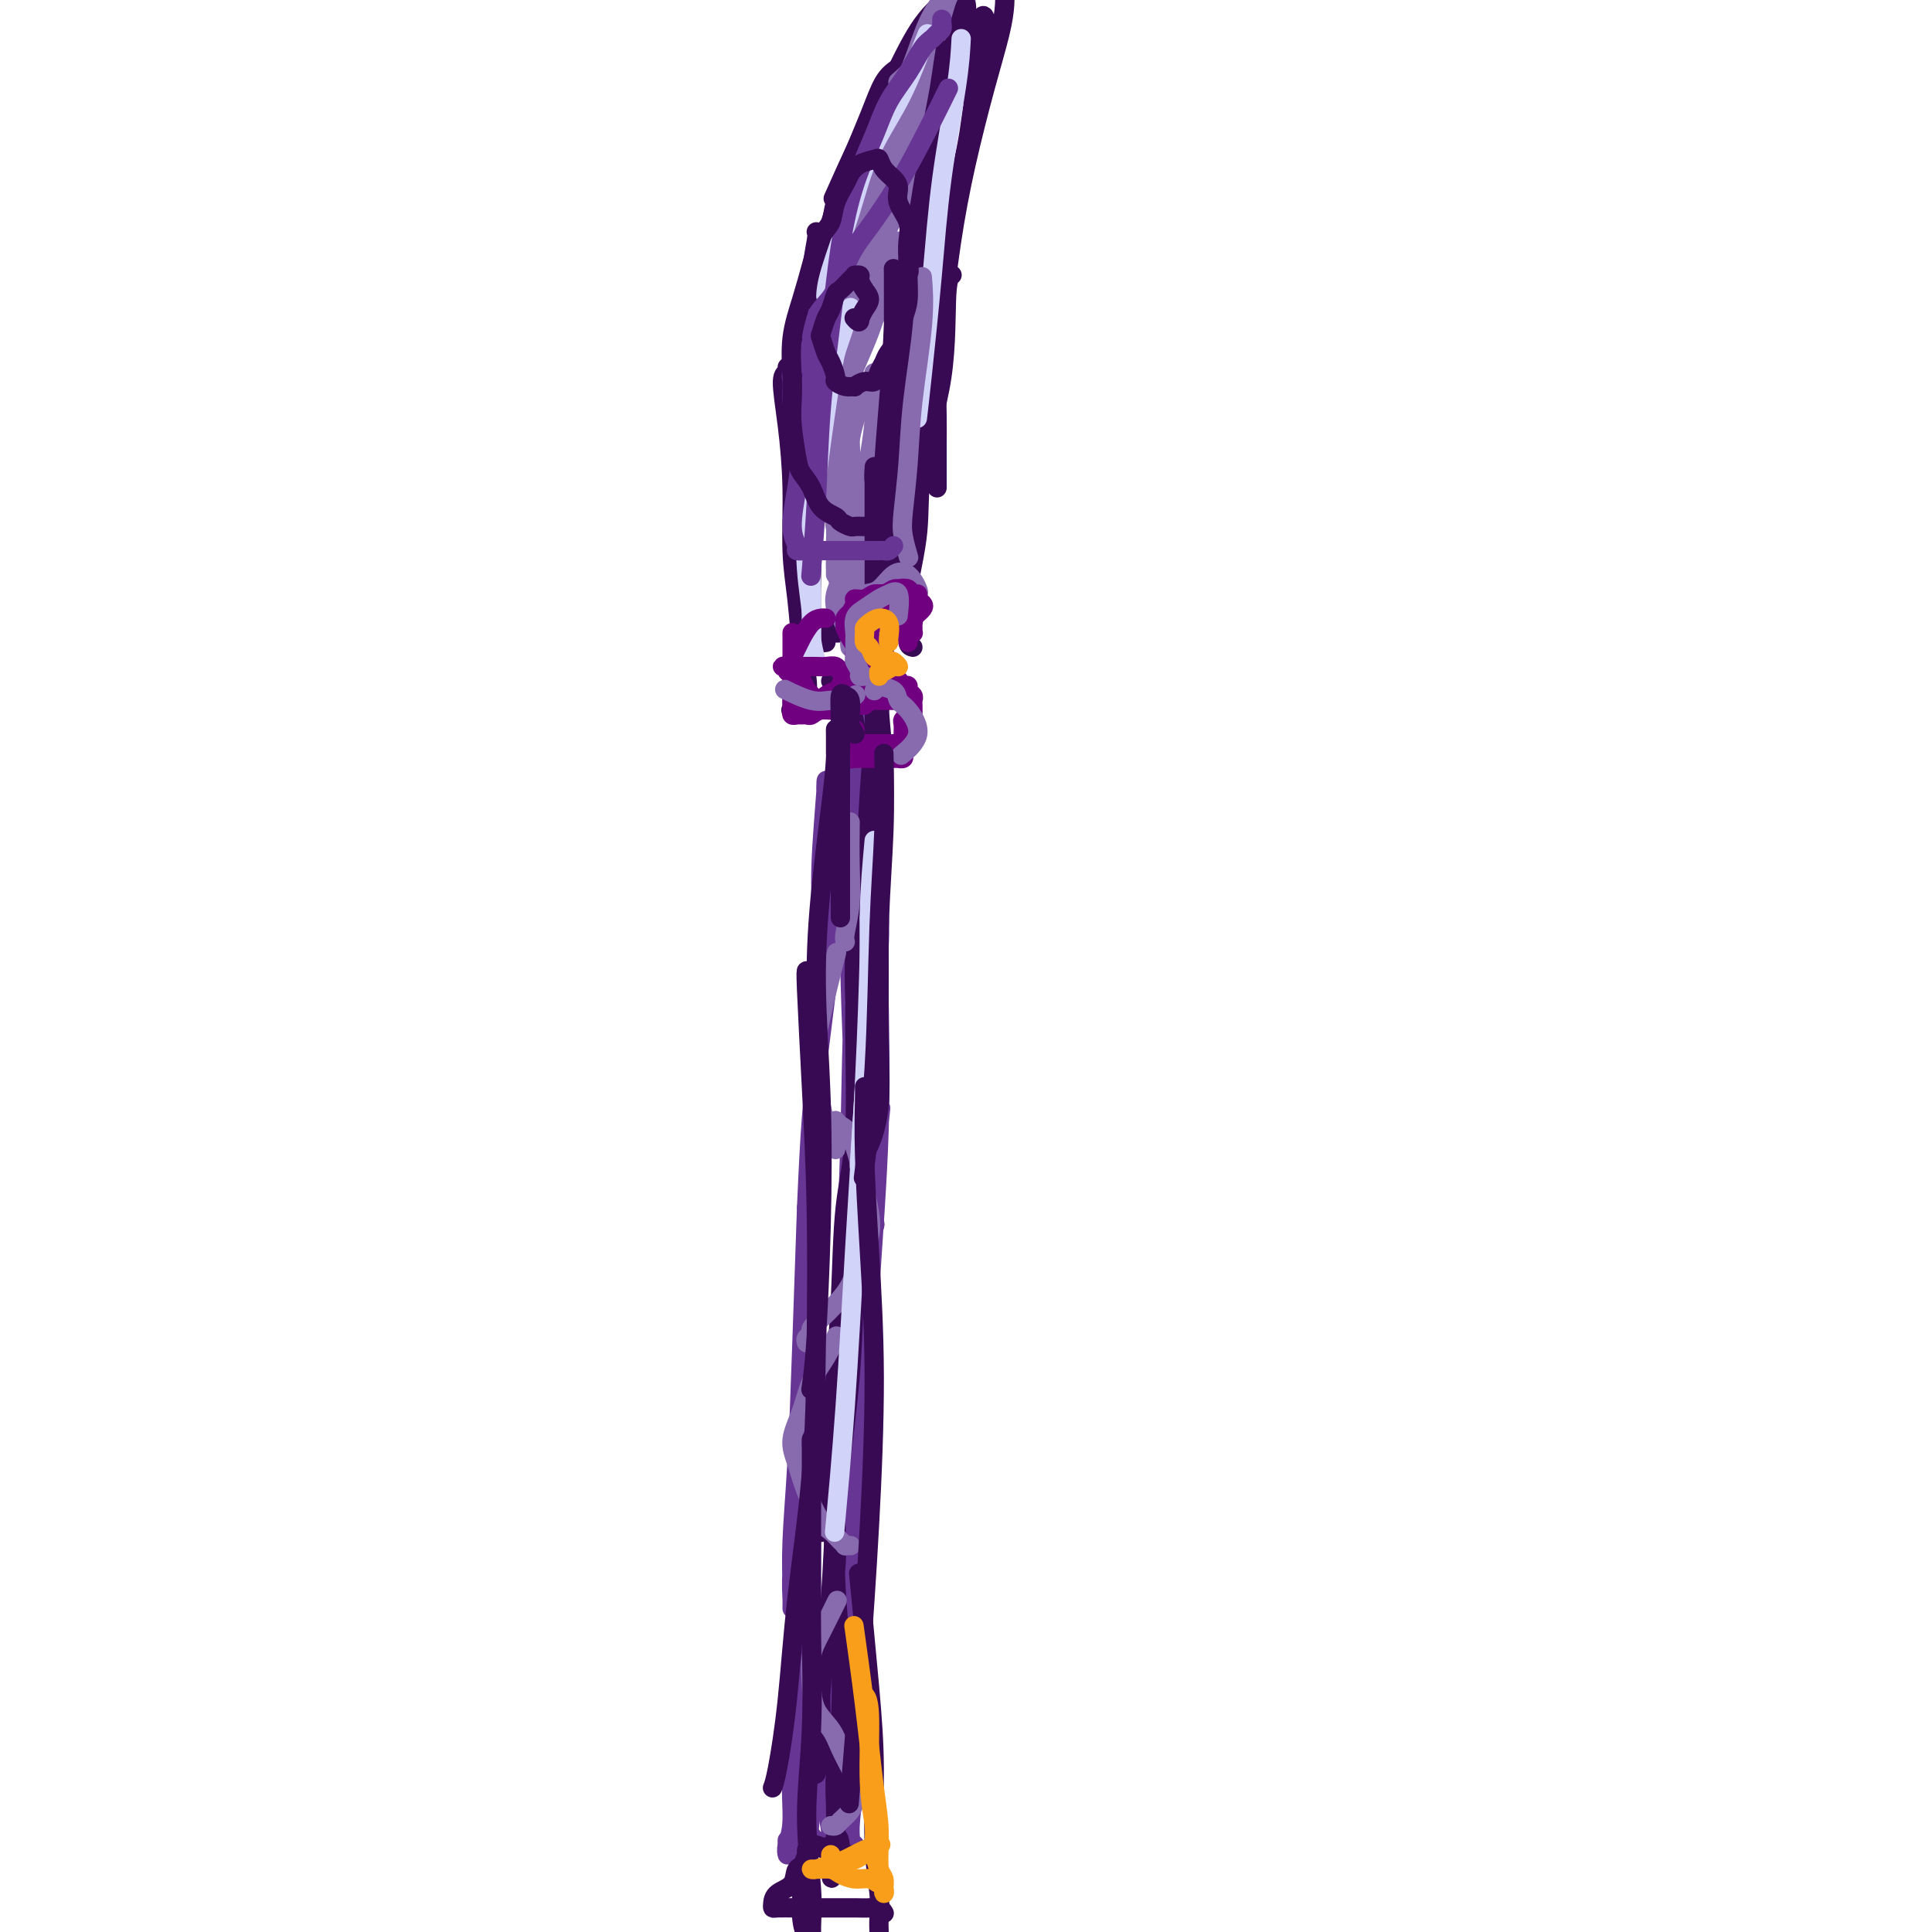 <svg viewBox='0 0 400 400' version='1.1' xmlns='http://www.w3.org/2000/svg' xmlns:xlink='http://www.w3.org/1999/xlink'><g fill='none' stroke='#673594' stroke-width='4' stroke-linecap='round' stroke-linejoin='round'><path d='M168,380c-0.316,0.031 -0.631,0.061 -1,0c-0.369,-0.061 -0.791,-0.214 -1,0c-0.209,0.214 -0.204,0.793 0,1c0.204,0.207 0.606,0.040 1,0c0.394,-0.040 0.781,0.046 1,0c0.219,-0.046 0.270,-0.223 1,0c0.730,0.223 2.139,0.845 3,1c0.861,0.155 1.175,-0.158 2,0c0.825,0.158 2.162,0.785 3,1c0.838,0.215 1.178,0.016 1,0c-0.178,-0.016 -0.874,0.150 -1,0c-0.126,-0.150 0.319,-0.615 0,-1c-0.319,-0.385 -1.402,-0.690 -2,-1c-0.598,-0.310 -0.710,-0.624 -1,-3c-0.290,-2.376 -0.758,-6.812 -1,-10c-0.242,-3.188 -0.257,-5.128 0,-9c0.257,-3.872 0.788,-9.678 1,-12c0.212,-2.322 0.106,-1.161 0,0'/><path d='M172,380c-0.024,0.535 -0.048,1.069 0,1c0.048,-0.069 0.167,-0.742 0,-2c-0.167,-1.258 -0.619,-3.103 -1,-6c-0.381,-2.897 -0.691,-6.847 -1,-10c-0.309,-3.153 -0.619,-5.508 -1,-11c-0.381,-5.492 -0.834,-14.122 -1,-21c-0.166,-6.878 -0.045,-12.006 0,-16c0.045,-3.994 0.013,-6.856 0,-8c-0.013,-1.144 -0.006,-0.572 0,0'/><path d='M163,381c-0.009,0.694 -0.018,1.389 0,2c0.018,0.611 0.064,1.139 0,1c-0.064,-0.139 -0.239,-0.945 0,-2c0.239,-1.055 0.891,-2.358 1,-5c0.109,-2.642 -0.326,-6.623 0,-11c0.326,-4.377 1.412,-9.150 2,-15c0.588,-5.850 0.679,-12.778 1,-20c0.321,-7.222 0.872,-14.738 1,-22c0.128,-7.262 -0.166,-14.272 0,-20c0.166,-5.728 0.790,-10.176 1,-13c0.210,-2.824 0.004,-4.024 0,-3c-0.004,1.024 0.195,4.271 0,8c-0.195,3.729 -0.785,7.940 -1,13c-0.215,5.060 -0.057,10.971 0,15c0.057,4.029 0.013,6.178 0,11c-0.013,4.822 0.007,12.317 0,18c-0.007,5.683 -0.040,9.554 0,13c0.040,3.446 0.154,6.469 0,10c-0.154,3.531 -0.574,7.572 -1,11c-0.426,3.428 -0.857,6.245 -1,8c-0.143,1.755 0.002,2.449 0,3c-0.002,0.551 -0.149,0.959 0,1c0.149,0.041 0.596,-0.285 1,-2c0.404,-1.715 0.764,-4.818 1,-9c0.236,-4.182 0.347,-9.444 1,-16c0.653,-6.556 1.849,-14.406 3,-23c1.151,-8.594 2.257,-17.932 3,-28c0.743,-10.068 1.123,-20.864 2,-30c0.877,-9.136 2.251,-16.610 3,-22c0.749,-5.390 0.875,-8.695 1,-12'/><path d='M181,242c2.427,-22.722 0.995,-9.026 0,-3c-0.995,6.026 -1.553,4.384 -2,7c-0.447,2.616 -0.785,9.492 -1,17c-0.215,7.508 -0.309,15.649 0,24c0.309,8.351 1.021,16.912 1,25c-0.021,8.088 -0.775,15.703 -1,23c-0.225,7.297 0.080,14.275 0,20c-0.080,5.725 -0.543,10.197 -1,14c-0.457,3.803 -0.906,6.938 -1,9c-0.094,2.062 0.166,3.052 0,4c-0.166,0.948 -0.759,1.855 -1,2c-0.241,0.145 -0.129,-0.473 0,-2c0.129,-1.527 0.275,-3.962 0,-7c-0.275,-3.038 -0.972,-6.678 -1,-11c-0.028,-4.322 0.613,-9.327 1,-15c0.387,-5.673 0.520,-12.013 1,-20c0.480,-7.987 1.305,-17.619 2,-28c0.695,-10.381 1.258,-21.511 2,-33c0.742,-11.489 1.664,-23.337 2,-34c0.336,-10.663 0.086,-20.143 0,-27c-0.086,-6.857 -0.009,-11.093 0,-14c0.009,-2.907 -0.050,-4.486 0,-4c0.050,0.486 0.209,3.038 0,7c-0.209,3.962 -0.787,9.336 -1,15c-0.213,5.664 -0.061,11.618 0,14c0.061,2.382 0.030,1.191 0,0'/><path d='M177,299c-0.022,2.631 -0.043,5.262 0,8c0.043,2.738 0.152,5.584 0,8c-0.152,2.416 -0.565,4.401 -1,6c-0.435,1.599 -0.890,2.811 -1,4c-0.110,1.189 0.127,2.355 0,3c-0.127,0.645 -0.616,0.770 -1,0c-0.384,-0.770 -0.663,-2.434 -1,-5c-0.337,-2.566 -0.732,-6.033 -1,-10c-0.268,-3.967 -0.409,-8.433 -1,-15c-0.591,-6.567 -1.633,-15.235 -2,-24c-0.367,-8.765 -0.060,-17.626 0,-28c0.060,-10.374 -0.126,-22.259 0,-31c0.126,-8.741 0.566,-14.338 1,-21c0.434,-6.662 0.863,-14.389 1,-20c0.137,-5.611 -0.019,-9.104 0,-11c0.019,-1.896 0.211,-2.193 0,1c-0.211,3.193 -0.825,9.875 -1,15c-0.175,5.125 0.090,8.691 0,14c-0.090,5.309 -0.535,12.360 -1,23c-0.465,10.640 -0.952,24.869 -1,34c-0.048,9.131 0.341,13.163 0,20c-0.341,6.837 -1.412,16.479 -2,24c-0.588,7.521 -0.693,12.921 -1,18c-0.307,5.079 -0.815,9.836 -1,13c-0.185,3.164 -0.047,4.736 0,6c0.047,1.264 0.001,2.219 0,2c-0.001,-0.219 0.041,-1.614 0,-4c-0.041,-2.386 -0.166,-5.763 0,-10c0.166,-4.237 0.622,-9.333 1,-16c0.378,-6.667 0.680,-14.905 1,-24c0.320,-9.095 0.660,-19.048 1,-29'/><path d='M167,250c0.764,-17.645 1.175,-21.256 2,-28c0.825,-6.744 2.064,-16.620 3,-24c0.936,-7.380 1.571,-12.264 2,-16c0.429,-3.736 0.654,-6.323 1,-8c0.346,-1.677 0.814,-2.442 1,-1c0.186,1.442 0.092,5.093 0,10c-0.092,4.907 -0.181,11.071 0,19c0.181,7.929 0.633,17.624 1,27c0.367,9.376 0.649,18.433 1,27c0.351,8.567 0.769,16.642 1,23c0.231,6.358 0.274,10.998 0,15c-0.274,4.002 -0.865,7.365 -1,10c-0.135,2.635 0.187,4.540 0,5c-0.187,0.460 -0.884,-0.527 -1,-2c-0.116,-1.473 0.348,-3.433 0,-7c-0.348,-3.567 -1.509,-8.742 -2,-15c-0.491,-6.258 -0.311,-13.598 0,-22c0.311,-8.402 0.752,-17.864 1,-28c0.248,-10.136 0.301,-20.945 1,-32c0.699,-11.055 2.042,-22.357 3,-32c0.958,-9.643 1.531,-17.626 2,-23c0.469,-5.374 0.833,-8.139 1,-11c0.167,-2.861 0.136,-5.818 0,-6c-0.136,-0.182 -0.376,2.412 -1,7c-0.624,4.588 -1.631,11.171 -2,19c-0.369,7.829 -0.099,16.902 0,25c0.099,8.098 0.027,15.219 0,21c-0.027,5.781 -0.008,10.223 0,12c0.008,1.777 0.004,0.888 0,0'/><path d='M181,254c0.122,-0.323 0.244,-0.646 0,-1c-0.244,-0.354 -0.854,-0.738 -1,-2c-0.146,-1.262 0.171,-3.400 0,-5c-0.171,-1.600 -0.830,-2.660 -1,-5c-0.170,-2.340 0.151,-5.959 0,-12c-0.151,-6.041 -0.772,-14.506 -1,-21c-0.228,-6.494 -0.061,-11.019 0,-18c0.061,-6.981 0.016,-16.418 0,-27c-0.016,-10.582 -0.005,-22.309 0,-27c0.005,-4.691 0.002,-2.345 0,0'/></g>
<g fill='none' stroke='#672C91' stroke-width='4' stroke-linecap='round' stroke-linejoin='round'><path d='M174,130c0.470,-0.197 0.939,-0.395 2,-1c1.061,-0.605 2.712,-1.619 4,-2c1.288,-0.381 2.211,-0.130 3,0c0.789,0.130 1.444,0.140 2,0c0.556,-0.140 1.012,-0.429 1,0c-0.012,0.429 -0.492,1.576 -1,2c-0.508,0.424 -1.043,0.124 -2,0c-0.957,-0.124 -2.336,-0.073 -3,0c-0.664,0.073 -0.613,0.168 -1,0c-0.387,-0.168 -1.210,-0.599 -1,-1c0.210,-0.401 1.454,-0.773 2,-1c0.546,-0.227 0.394,-0.308 1,-1c0.606,-0.692 1.971,-1.994 3,-3c1.029,-1.006 1.723,-1.716 2,-2c0.277,-0.284 0.139,-0.142 0,0'/><path d='M187,129c-0.029,-0.368 -0.057,-0.736 0,-1c0.057,-0.264 0.201,-0.425 0,-1c-0.201,-0.575 -0.747,-1.563 -1,-4c-0.253,-2.437 -0.211,-6.321 0,-9c0.211,-2.679 0.593,-4.151 1,-7c0.407,-2.849 0.840,-7.075 1,-11c0.160,-3.925 0.046,-7.550 0,-9c-0.046,-1.450 -0.023,-0.725 0,0'/></g>
<g fill='none' stroke='#370A53' stroke-width='4' stroke-linecap='round' stroke-linejoin='round'><path d='M171,133c-0.804,0.081 -1.608,0.162 -2,0c-0.392,-0.162 -0.373,-0.566 0,-1c0.373,-0.434 1.099,-0.897 2,-1c0.901,-0.103 1.978,0.153 3,0c1.022,-0.153 1.989,-0.717 3,-1c1.011,-0.283 2.065,-0.285 3,0c0.935,0.285 1.752,0.858 2,1c0.248,0.142 -0.075,-0.146 0,0c0.075,0.146 0.546,0.725 1,1c0.454,0.275 0.892,0.246 1,0c0.108,-0.246 -0.115,-0.711 0,-1c0.115,-0.289 0.567,-0.403 1,-1c0.433,-0.597 0.848,-1.675 1,-3c0.152,-1.325 0.041,-2.895 0,-4c-0.041,-1.105 -0.012,-1.744 0,-2c0.012,-0.256 0.006,-0.128 0,0'/><path d='M189,134c-0.439,-0.107 -0.878,-0.214 -1,-1c-0.122,-0.786 0.073,-2.251 0,-4c-0.073,-1.749 -0.413,-3.782 0,-7c0.413,-3.218 1.578,-7.623 2,-12c0.422,-4.377 0.099,-8.728 1,-14c0.901,-5.272 3.025,-11.465 4,-18c0.975,-6.535 0.801,-13.413 1,-17c0.199,-3.587 0.771,-3.882 1,-4c0.229,-0.118 0.114,-0.059 0,0'/><path d='M194,101c0.000,-0.339 0.000,-0.678 0,-1c-0.000,-0.322 -0.001,-0.626 0,-1c0.001,-0.374 0.003,-0.819 0,-2c-0.003,-1.181 -0.009,-3.099 0,-5c0.009,-1.901 0.035,-3.785 0,-6c-0.035,-2.215 -0.130,-4.762 0,-8c0.130,-3.238 0.486,-7.165 1,-12c0.514,-4.835 1.185,-10.576 2,-16c0.815,-5.424 1.773,-10.532 3,-16c1.227,-5.468 2.721,-11.296 4,-16c1.279,-4.704 2.342,-8.283 3,-11c0.658,-2.717 0.909,-4.571 1,-6c0.091,-1.429 0.021,-2.435 0,-3c-0.021,-0.565 0.008,-0.691 0,-1c-0.008,-0.309 -0.054,-0.801 0,-1c0.054,-0.199 0.208,-0.106 0,0c-0.208,0.106 -0.779,0.224 -1,0c-0.221,-0.224 -0.092,-0.790 0,-1c0.092,-0.210 0.148,-0.063 0,0c-0.148,0.063 -0.498,0.041 -1,0c-0.502,-0.041 -1.154,-0.102 -2,0c-0.846,0.102 -1.887,0.368 -3,1c-1.113,0.632 -2.300,1.632 -4,3c-1.700,1.368 -3.914,3.105 -6,6c-2.086,2.895 -4.043,6.947 -6,11'/><path d='M185,16c-3.143,4.917 -5.000,8.708 -7,13c-2.000,4.292 -4.143,9.083 -5,11c-0.857,1.917 -0.429,0.958 0,0'/><path d='M186,14c-1.025,0.704 -2.050,1.408 -3,3c-0.950,1.592 -1.826,4.073 -3,7c-1.174,2.927 -2.648,6.300 -4,10c-1.352,3.700 -2.583,7.728 -4,12c-1.417,4.272 -3.021,8.788 -4,13c-0.979,4.212 -1.335,8.119 -2,12c-0.665,3.881 -1.641,7.737 -2,11c-0.359,3.263 -0.103,5.932 0,7c0.103,1.068 0.051,0.534 0,0'/><path d='M169,48c0.124,0.256 0.247,0.512 0,2c-0.247,1.488 -0.865,4.207 -1,8c-0.135,3.793 0.213,8.658 0,14c-0.213,5.342 -0.985,11.159 -1,17c-0.015,5.841 0.728,11.706 1,17c0.272,5.294 0.073,10.017 0,14c-0.073,3.983 -0.020,7.226 0,10c0.020,2.774 0.006,5.078 0,6c-0.006,0.922 -0.003,0.461 0,0'/><path d='M163,76c0.135,0.387 0.270,0.775 0,1c-0.270,0.225 -0.945,0.288 -1,2c-0.055,1.712 0.510,5.072 1,9c0.490,3.928 0.905,8.423 1,13c0.095,4.577 -0.131,9.237 0,13c0.131,3.763 0.620,6.630 1,10c0.380,3.370 0.652,7.243 1,10c0.348,2.757 0.774,4.399 1,6c0.226,1.601 0.253,3.162 0,4c-0.253,0.838 -0.787,0.954 -1,1c-0.213,0.046 -0.107,0.023 0,0'/><path d='M164,145c0.005,-0.082 0.011,-0.165 0,0c-0.011,0.165 -0.037,0.577 0,1c0.037,0.423 0.138,0.856 0,1c-0.138,0.144 -0.517,-0.001 0,0c0.517,0.001 1.928,0.148 3,0c1.072,-0.148 1.804,-0.589 3,-1c1.196,-0.411 2.857,-0.791 4,-1c1.143,-0.209 1.769,-0.249 2,0c0.231,0.249 0.066,0.785 0,1c-0.066,0.215 -0.033,0.107 0,0'/><path d='M172,141c0.427,-0.420 0.853,-0.840 1,-1c0.147,-0.160 0.014,-0.059 0,0c-0.014,0.059 0.091,0.076 0,0c-0.091,-0.076 -0.378,-0.245 0,0c0.378,0.245 1.422,0.903 2,2c0.578,1.097 0.691,2.634 1,4c0.309,1.366 0.815,2.562 1,4c0.185,1.438 0.050,3.118 0,4c-0.050,0.882 -0.014,0.966 0,1c0.014,0.034 0.007,0.017 0,0'/><path d='M180,132c0.456,-0.327 0.912,-0.654 1,-1c0.088,-0.346 -0.190,-0.710 0,0c0.190,0.710 0.850,2.495 1,5c0.150,2.505 -0.209,5.731 0,10c0.209,4.269 0.986,9.580 1,15c0.014,5.420 -0.735,10.948 -1,17c-0.265,6.052 -0.047,12.629 0,19c0.047,6.371 -0.079,12.537 0,18c0.079,5.463 0.361,10.224 0,14c-0.361,3.776 -1.365,6.569 -2,8c-0.635,1.431 -0.902,1.501 -1,1c-0.098,-0.501 -0.028,-1.572 0,-2c0.028,-0.428 0.014,-0.214 0,0'/><path d='M182,143c-0.446,0.042 -0.893,0.084 -1,1c-0.107,0.916 0.125,2.706 0,6c-0.125,3.294 -0.609,8.092 -1,14c-0.391,5.908 -0.690,12.926 -1,21c-0.310,8.074 -0.632,17.204 -1,26c-0.368,8.796 -0.781,17.258 -1,26c-0.219,8.742 -0.245,17.765 -1,26c-0.755,8.235 -2.238,15.681 -3,22c-0.762,6.319 -0.804,11.512 -1,16c-0.196,4.488 -0.546,8.270 -1,11c-0.454,2.730 -1.012,4.409 -1,5c0.012,0.591 0.595,0.094 1,-1c0.405,-1.094 0.632,-2.784 1,-5c0.368,-2.216 0.877,-4.957 1,-9c0.123,-4.043 -0.140,-9.387 0,-15c0.140,-5.613 0.682,-11.497 1,-18c0.318,-6.503 0.411,-13.627 1,-19c0.589,-5.373 1.674,-8.994 2,-16c0.326,-7.006 -0.108,-17.397 0,-25c0.108,-7.603 0.757,-12.420 1,-17c0.243,-4.580 0.080,-8.924 0,-12c-0.080,-3.076 -0.075,-4.885 0,-6c0.075,-1.115 0.221,-1.536 0,-2c-0.221,-0.464 -0.809,-0.970 -1,3c-0.191,3.970 0.014,12.417 0,18c-0.014,5.583 -0.247,8.303 0,14c0.247,5.697 0.973,14.372 1,25c0.027,10.628 -0.647,23.207 -1,32c-0.353,8.793 -0.387,13.798 -1,21c-0.613,7.202 -1.807,16.601 -3,26'/><path d='M173,311c-1.182,26.782 -1.638,25.238 -2,27c-0.362,1.762 -0.629,6.831 -1,12c-0.371,5.169 -0.845,10.438 -1,13c-0.155,2.562 0.011,2.416 0,3c-0.011,0.584 -0.197,1.897 0,1c0.197,-0.897 0.778,-4.003 1,-6c0.222,-1.997 0.084,-2.886 0,-5c-0.084,-2.114 -0.113,-5.452 0,-9c0.113,-3.548 0.370,-7.306 1,-11c0.630,-3.694 1.633,-7.322 2,-11c0.367,-3.678 0.098,-7.404 0,-11c-0.098,-3.596 -0.026,-7.061 0,-10c0.026,-2.939 0.007,-5.352 0,-7c-0.007,-1.648 -0.003,-2.531 0,-3c0.003,-0.469 0.004,-0.523 0,1c-0.004,1.523 -0.014,4.622 0,8c0.014,3.378 0.053,7.035 0,11c-0.053,3.965 -0.196,8.240 0,13c0.196,4.760 0.732,10.007 1,15c0.268,4.993 0.268,9.733 0,14c-0.268,4.267 -0.804,8.061 -1,11c-0.196,2.939 -0.053,5.022 0,7c0.053,1.978 0.014,3.852 0,5c-0.014,1.148 -0.004,1.571 0,2c0.004,0.429 0.002,0.865 0,1c-0.002,0.135 -0.003,-0.030 0,0c0.003,0.030 0.011,0.255 0,0c-0.011,-0.255 -0.041,-0.992 0,-1c0.041,-0.008 0.155,0.712 0,1c-0.155,0.288 -0.577,0.144 -1,0'/><path d='M172,382c-0.004,13.552 0.486,3.431 1,0c0.514,-3.431 1.053,-0.173 1,1c-0.053,1.173 -0.696,0.261 -1,0c-0.304,-0.261 -0.267,0.129 -1,0c-0.733,-0.129 -2.235,-0.777 -3,-1c-0.765,-0.223 -0.793,-0.021 -1,0c-0.207,0.021 -0.591,-0.138 0,0c0.591,0.138 2.158,0.573 3,1c0.842,0.427 0.958,0.846 2,1c1.042,0.154 3.011,0.041 4,0c0.989,-0.041 0.997,-0.012 1,0c0.003,0.012 0.002,0.006 0,0'/></g>
<g fill='none' stroke='#886AAE' stroke-width='4' stroke-linecap='round' stroke-linejoin='round'><path d='M172,378c0.362,0.068 0.724,0.136 1,0c0.276,-0.136 0.467,-0.476 1,-1c0.533,-0.524 1.409,-1.231 2,-2c0.591,-0.769 0.898,-1.601 1,-2c0.102,-0.399 -0.002,-0.364 0,-1c0.002,-0.636 0.109,-1.943 0,-3c-0.109,-1.057 -0.435,-1.862 -1,-3c-0.565,-1.138 -1.368,-2.607 -2,-4c-0.632,-1.393 -1.093,-2.708 -2,-4c-0.907,-1.292 -2.260,-2.561 -3,-4c-0.740,-1.439 -0.867,-3.049 -1,-5c-0.133,-1.951 -0.273,-4.245 0,-6c0.273,-1.755 0.958,-2.973 2,-5c1.042,-2.027 2.441,-4.865 3,-6c0.559,-1.135 0.280,-0.568 0,0'/><path d='M176,320c0.118,0.004 0.236,0.008 0,0c-0.236,-0.008 -0.825,-0.029 -1,0c-0.175,0.029 0.062,0.110 0,0c-0.062,-0.110 -0.425,-0.409 -1,-1c-0.575,-0.591 -1.361,-1.475 -2,-2c-0.639,-0.525 -1.132,-0.690 -2,-2c-0.868,-1.310 -2.112,-3.763 -3,-6c-0.888,-2.237 -1.420,-4.257 -2,-6c-0.580,-1.743 -1.210,-3.210 -1,-5c0.210,-1.790 1.258,-3.902 2,-6c0.742,-2.098 1.178,-4.181 2,-6c0.822,-1.819 2.029,-3.374 3,-5c0.971,-1.626 1.706,-3.322 2,-4c0.294,-0.678 0.147,-0.339 0,0'/><path d='M167,278c-0.124,-0.328 -0.249,-0.657 0,-1c0.249,-0.343 0.871,-0.702 1,-1c0.129,-0.298 -0.237,-0.536 0,-1c0.237,-0.464 1.076,-1.155 2,-2c0.924,-0.845 1.933,-1.845 3,-3c1.067,-1.155 2.192,-2.465 3,-4c0.808,-1.535 1.300,-3.297 2,-5c0.700,-1.703 1.607,-3.349 2,-5c0.393,-1.651 0.270,-3.307 0,-5c-0.270,-1.693 -0.689,-3.424 -1,-5c-0.311,-1.576 -0.514,-2.997 -1,-5c-0.486,-2.003 -1.254,-4.588 -2,-6c-0.746,-1.412 -1.470,-1.649 -2,-2c-0.530,-0.351 -0.866,-0.814 -1,-1c-0.134,-0.186 -0.067,-0.093 0,0'/><path d='M173,238c-0.057,-0.483 -0.115,-0.965 0,-1c0.115,-0.035 0.401,0.378 0,0c-0.401,-0.378 -1.489,-1.545 -2,-3c-0.511,-1.455 -0.445,-3.197 -1,-5c-0.555,-1.803 -1.732,-3.668 -2,-6c-0.268,-2.332 0.371,-5.130 1,-8c0.629,-2.870 1.246,-5.811 2,-9c0.754,-3.189 1.644,-6.625 2,-8c0.356,-1.375 0.178,-0.687 0,0'/><path d='M175,195c-0.113,-0.344 -0.226,-0.689 0,-2c0.226,-1.311 0.793,-3.589 1,-6c0.207,-2.411 0.056,-4.957 0,-8c-0.056,-3.043 -0.016,-6.584 0,-8c0.016,-1.416 0.008,-0.708 0,0'/><path d='M186,129c0.041,0.009 0.082,0.017 0,0c-0.082,-0.017 -0.288,-0.061 -1,0c-0.712,0.061 -1.932,0.227 -3,0c-1.068,-0.227 -1.984,-0.847 -3,-1c-1.016,-0.153 -2.130,0.162 -3,0c-0.870,-0.162 -1.495,-0.800 -2,-1c-0.505,-0.200 -0.889,0.037 -1,0c-0.111,-0.037 0.053,-0.349 0,-1c-0.053,-0.651 -0.322,-1.643 0,-3c0.322,-1.357 1.235,-3.079 2,-5c0.765,-1.921 1.382,-4.040 2,-7c0.618,-2.960 1.238,-6.763 2,-11c0.762,-4.237 1.667,-8.910 2,-13c0.333,-4.090 0.095,-7.597 0,-9c-0.095,-1.403 -0.048,-0.701 0,0'/><path d='M176,134c-0.064,-0.443 -0.128,-0.885 0,-1c0.128,-0.115 0.448,0.098 0,-1c-0.448,-1.098 -1.664,-3.506 -2,-5c-0.336,-1.494 0.206,-2.074 0,-4c-0.206,-1.926 -1.162,-5.199 -1,-11c0.162,-5.801 1.441,-14.129 2,-20c0.559,-5.871 0.398,-9.286 1,-15c0.602,-5.714 1.965,-13.727 3,-21c1.035,-7.273 1.740,-13.804 2,-17c0.260,-3.196 0.074,-3.056 0,-3c-0.074,0.056 -0.037,0.028 0,0'/><path d='M173,119c0.008,-0.240 0.015,-0.480 0,-1c-0.015,-0.520 -0.053,-1.318 0,-3c0.053,-1.682 0.198,-4.246 0,-6c-0.198,-1.754 -0.739,-2.699 -1,-6c-0.261,-3.301 -0.243,-8.958 0,-14c0.243,-5.042 0.710,-9.467 1,-13c0.290,-3.533 0.401,-6.173 1,-10c0.599,-3.827 1.684,-8.842 3,-14c1.316,-5.158 2.862,-10.459 4,-14c1.138,-3.541 1.869,-5.321 3,-8c1.131,-2.679 2.664,-6.258 4,-9c1.336,-2.742 2.475,-4.646 3,-6c0.525,-1.354 0.436,-2.158 1,-3c0.564,-0.842 1.782,-1.722 2,-2c0.218,-0.278 -0.562,0.045 -1,0c-0.438,-0.045 -0.533,-0.458 -1,0c-0.467,0.458 -1.305,1.786 -2,3c-0.695,1.214 -1.248,2.315 -2,3c-0.752,0.685 -1.702,0.956 -2,1c-0.298,0.044 0.056,-0.137 1,-1c0.944,-0.863 2.479,-2.406 4,-4c1.521,-1.594 3.029,-3.238 4,-5c0.971,-1.762 1.404,-3.641 2,-5c0.596,-1.359 1.356,-2.198 2,-3c0.644,-0.802 1.173,-1.568 1,-2c-0.173,-0.432 -1.047,-0.531 -2,0c-0.953,0.531 -1.985,1.692 -3,3c-1.015,1.308 -2.014,2.763 -3,5c-0.986,2.237 -1.958,5.256 -3,8c-1.042,2.744 -2.155,5.213 -3,7c-0.845,1.787 -1.423,2.894 -2,4'/><path d='M184,24c-1.777,4.281 -0.719,2.982 0,2c0.719,-0.982 1.100,-1.648 2,-3c0.900,-1.352 2.317,-3.391 4,-6c1.683,-2.609 3.630,-5.789 5,-8c1.370,-2.211 2.164,-3.452 3,-5c0.836,-1.548 1.714,-3.402 2,-4c0.286,-0.598 -0.021,0.061 -1,1c-0.979,0.939 -2.632,2.157 -4,4c-1.368,1.843 -2.453,4.310 -4,7c-1.547,2.690 -3.556,5.604 -5,8c-1.444,2.396 -2.322,4.274 -3,6c-0.678,1.726 -1.155,3.302 -1,4c0.155,0.698 0.943,0.520 2,0c1.057,-0.520 2.384,-1.383 4,-3c1.616,-1.617 3.521,-3.989 5,-6c1.479,-2.011 2.533,-3.660 4,-6c1.467,-2.340 3.348,-5.372 4,-7c0.652,-1.628 0.076,-1.852 0,-2c-0.076,-0.148 0.346,-0.221 -1,2c-1.346,2.221 -4.462,6.737 -7,11c-2.538,4.263 -4.497,8.275 -6,11c-1.503,2.725 -2.548,4.164 -4,7c-1.452,2.836 -3.309,7.067 -4,9c-0.691,1.933 -0.214,1.566 0,2c0.214,0.434 0.167,1.668 1,1c0.833,-0.668 2.547,-3.237 4,-5c1.453,-1.763 2.643,-2.718 4,-5c1.357,-2.282 2.879,-5.890 4,-8c1.121,-2.110 1.840,-2.722 2,-3c0.160,-0.278 -0.240,-0.222 -1,1c-0.760,1.222 -1.880,3.611 -3,6'/><path d='M190,35c-1.625,3.036 -3.689,7.127 -6,12c-2.311,4.873 -4.869,10.527 -6,14c-1.131,3.473 -0.833,4.766 -1,6c-0.167,1.234 -0.798,2.409 -1,3c-0.202,0.591 0.024,0.597 1,0c0.976,-0.597 2.701,-1.796 4,-4c1.299,-2.204 2.172,-5.412 3,-8c0.828,-2.588 1.611,-4.555 2,-6c0.389,-1.445 0.385,-2.370 0,-2c-0.385,0.370 -1.151,2.033 -2,5c-0.849,2.967 -1.781,7.238 -3,11c-1.219,3.762 -2.724,7.016 -4,10c-1.276,2.984 -2.322,5.698 -3,8c-0.678,2.302 -0.987,4.192 -1,5c-0.013,0.808 0.269,0.533 1,0c0.731,-0.533 1.909,-1.326 3,-3c1.091,-1.674 2.094,-4.229 3,-6c0.906,-1.771 1.713,-2.756 2,-3c0.287,-0.244 0.052,0.255 -1,2c-1.052,1.745 -2.921,4.735 -4,8c-1.079,3.265 -1.369,6.804 -2,10c-0.631,3.196 -1.605,6.050 -2,8c-0.395,1.950 -0.211,2.996 0,4c0.211,1.004 0.449,1.965 1,2c0.551,0.035 1.416,-0.854 2,-2c0.584,-1.146 0.889,-2.547 1,-3c0.111,-0.453 0.030,0.042 0,1c-0.030,0.958 -0.008,2.381 0,4c0.008,1.619 0.002,3.436 0,5c-0.002,1.564 -0.001,2.875 0,4c0.001,1.125 0.000,2.062 0,3'/><path d='M177,123c0.288,2.624 1.006,0.684 1,0c-0.006,-0.684 -0.738,-0.111 -1,0c-0.262,0.111 -0.055,-0.239 0,-2c0.055,-1.761 -0.043,-4.932 0,-7c0.043,-2.068 0.225,-3.031 0,-7c-0.225,-3.969 -0.859,-10.943 -1,-16c-0.141,-5.057 0.210,-8.196 0,-12c-0.210,-3.804 -0.983,-8.272 -1,-13c-0.017,-4.728 0.721,-9.717 1,-12c0.279,-2.283 0.099,-1.862 0,-2c-0.099,-0.138 -0.117,-0.837 0,0c0.117,0.837 0.367,3.208 0,5c-0.367,1.792 -1.352,3.005 -2,6c-0.648,2.995 -0.958,7.771 -1,11c-0.042,3.229 0.185,4.909 0,7c-0.185,2.091 -0.782,4.591 -1,7c-0.218,2.409 -0.058,4.725 0,6c0.058,1.275 0.015,1.508 0,2c-0.015,0.492 -0.000,1.244 0,2c0.000,0.756 -0.014,1.517 0,2c0.014,0.483 0.056,0.689 0,1c-0.056,0.311 -0.211,0.726 0,1c0.211,0.274 0.789,0.408 1,1c0.211,0.592 0.057,1.641 0,2c-0.057,0.359 -0.015,0.028 0,0c0.015,-0.028 0.003,0.248 0,0c-0.003,-0.248 0.002,-1.019 0,-2c-0.002,-0.981 -0.011,-2.170 0,-4c0.011,-1.830 0.041,-4.300 0,-7c-0.041,-2.700 -0.155,-5.628 0,-9c0.155,-3.372 0.577,-7.186 1,-11'/><path d='M174,72c0.746,-7.265 2.111,-8.927 3,-12c0.889,-3.073 1.303,-7.558 2,-11c0.697,-3.442 1.676,-5.840 3,-8c1.324,-2.160 2.993,-4.081 4,-6c1.007,-1.919 1.354,-3.836 2,-5c0.646,-1.164 1.592,-1.574 2,-2c0.408,-0.426 0.277,-0.868 0,-1c-0.277,-0.132 -0.699,0.047 -1,0c-0.301,-0.047 -0.482,-0.319 -1,0c-0.518,0.319 -1.373,1.231 -2,2c-0.627,0.769 -1.026,1.396 -2,3c-0.974,1.604 -2.521,4.186 -4,7c-1.479,2.814 -2.888,5.862 -4,9c-1.112,3.138 -1.926,6.367 -3,10c-1.074,3.633 -2.406,7.670 -3,12c-0.594,4.330 -0.448,8.955 0,14c0.448,5.045 1.197,10.512 2,17c0.803,6.488 1.658,13.997 2,17c0.342,3.003 0.171,1.502 0,0'/></g>
<g fill='none' stroke='#370A53' stroke-width='4' stroke-linecap='round' stroke-linejoin='round'><path d='M182,105c-0.423,-1.796 -0.845,-3.592 -1,-5c-0.155,-1.408 -0.042,-2.429 0,-3c0.042,-0.571 0.011,-0.693 0,1c-0.011,1.693 -0.004,5.199 0,8c0.004,2.801 0.005,4.895 0,8c-0.005,3.105 -0.015,7.221 0,10c0.015,2.779 0.056,4.222 0,5c-0.056,0.778 -0.208,0.890 0,1c0.208,0.110 0.776,0.219 1,-1c0.224,-1.219 0.102,-3.767 0,-6c-0.102,-2.233 -0.185,-4.150 0,-9c0.185,-4.850 0.638,-12.633 1,-18c0.362,-5.367 0.633,-8.319 1,-13c0.367,-4.681 0.830,-11.092 1,-16c0.170,-4.908 0.045,-8.313 0,-10c-0.045,-1.687 -0.012,-1.657 0,-1c0.012,0.657 0.003,1.940 0,5c-0.003,3.060 -0.001,7.897 0,13c0.001,5.103 0.000,10.472 0,16c-0.000,5.528 -0.000,11.216 0,16c0.000,4.784 0.000,8.666 0,12c-0.000,3.334 -0.001,6.120 0,8c0.001,1.880 0.003,2.853 0,3c-0.003,0.147 -0.010,-0.532 0,-2c0.010,-1.468 0.035,-3.725 0,-7c-0.035,-3.275 -0.132,-7.570 0,-13c0.132,-5.430 0.494,-11.997 1,-19c0.506,-7.003 1.156,-14.444 2,-22c0.844,-7.556 1.881,-15.227 3,-22c1.119,-6.773 2.320,-12.650 3,-17c0.680,-4.350 0.840,-7.175 1,-10'/><path d='M195,17c1.425,-11.657 0.487,-5.299 0,-2c-0.487,3.299 -0.522,3.538 -1,6c-0.478,2.462 -1.400,7.148 -2,12c-0.600,4.852 -0.878,9.870 -1,15c-0.122,5.130 -0.089,10.371 0,15c0.089,4.629 0.235,8.645 0,12c-0.235,3.355 -0.849,6.048 -1,8c-0.151,1.952 0.163,3.162 0,4c-0.163,0.838 -0.802,1.303 -1,1c-0.198,-0.303 0.047,-1.374 0,-3c-0.047,-1.626 -0.385,-3.806 0,-7c0.385,-3.194 1.494,-7.401 2,-12c0.506,-4.599 0.409,-9.588 1,-15c0.591,-5.412 1.869,-11.245 3,-17c1.131,-5.755 2.115,-11.430 3,-16c0.885,-4.570 1.670,-8.034 2,-10c0.330,-1.966 0.206,-2.433 0,-3c-0.206,-0.567 -0.493,-1.232 -1,0c-0.507,1.232 -1.235,4.361 -2,8c-0.765,3.639 -1.568,7.787 -2,13c-0.432,5.213 -0.493,11.490 -1,16c-0.507,4.510 -1.461,7.252 -2,12c-0.539,4.748 -0.662,11.504 -1,16c-0.338,4.496 -0.889,6.734 -1,8c-0.111,1.266 0.220,1.561 0,2c-0.220,0.439 -0.992,1.024 -1,0c-0.008,-1.024 0.746,-3.656 1,-6c0.254,-2.344 0.006,-4.402 0,-8c-0.006,-3.598 0.229,-8.738 1,-14c0.771,-5.262 2.077,-10.646 3,-16c0.923,-5.354 1.461,-10.677 2,-16'/><path d='M196,20c1.550,-11.714 2.424,-12.000 3,-13c0.576,-1.000 0.853,-2.713 1,-4c0.147,-1.287 0.163,-2.148 0,-2c-0.163,0.148 -0.505,1.306 -1,3c-0.495,1.694 -1.144,3.924 -2,7c-0.856,3.076 -1.918,6.997 -3,12c-1.082,5.003 -2.185,11.086 -3,16c-0.815,4.914 -1.343,8.657 -2,13c-0.657,4.343 -1.443,9.286 -2,13c-0.557,3.714 -0.885,6.197 -1,8c-0.115,1.803 -0.016,2.924 0,4c0.016,1.076 -0.051,2.108 0,2c0.051,-0.108 0.220,-1.356 1,-3c0.780,-1.644 2.172,-3.685 3,-7c0.828,-3.315 1.091,-7.906 2,-12c0.909,-4.094 2.465,-7.692 4,-12c1.535,-4.308 3.051,-9.328 4,-14c0.949,-4.672 1.333,-8.997 2,-13c0.667,-4.003 1.616,-7.686 2,-10c0.384,-2.314 0.201,-3.260 0,-4c-0.201,-0.740 -0.421,-1.274 -1,0c-0.579,1.274 -1.518,4.357 -3,9c-1.482,4.643 -3.508,10.846 -5,17c-1.492,6.154 -2.452,12.258 -4,20c-1.548,7.742 -3.686,17.123 -5,24c-1.314,6.877 -1.804,11.251 -2,13c-0.196,1.749 -0.098,0.875 0,0'/></g>
<g fill='none' stroke='#D2D3F9' stroke-width='4' stroke-linecap='round' stroke-linejoin='round'><path d='M175,67c-0.671,1.538 -1.343,3.076 -2,6c-0.657,2.924 -1.300,7.234 -2,12c-0.700,4.766 -1.455,9.988 -2,15c-0.545,5.012 -0.878,9.813 -1,14c-0.122,4.188 -0.033,7.762 0,11c0.033,3.238 0.009,6.141 0,8c-0.009,1.859 -0.003,2.674 0,3c0.003,0.326 0.001,0.163 0,0'/><path d='M169,137c-0.451,-1.745 -0.902,-3.489 -1,-5c-0.098,-1.511 0.159,-2.788 0,-5c-0.159,-2.212 -0.732,-5.360 -1,-9c-0.268,-3.640 -0.229,-7.771 0,-13c0.229,-5.229 0.649,-11.556 2,-18c1.351,-6.444 3.633,-13.004 5,-17c1.367,-3.996 1.819,-5.427 2,-6c0.181,-0.573 0.090,-0.286 0,0'/><path d='M192,7c-0.550,1.353 -1.100,2.707 -2,5c-0.900,2.293 -2.150,5.526 -4,9c-1.850,3.474 -4.300,7.191 -6,11c-1.700,3.809 -2.652,7.712 -4,12c-1.348,4.288 -3.094,8.962 -4,12c-0.906,3.038 -0.973,4.439 -1,5c-0.027,0.561 -0.013,0.280 0,0'/><path d='M199,8c-0.129,2.538 -0.259,5.077 -1,10c-0.741,4.923 -2.094,12.231 -3,19c-0.906,6.769 -1.367,13.000 -2,20c-0.633,7.000 -1.440,14.769 -2,20c-0.560,5.231 -0.874,7.923 -1,9c-0.126,1.077 -0.063,0.538 0,0'/><path d='M181,174c-0.445,4.871 -0.890,9.742 -1,15c-0.110,5.258 0.115,10.904 0,17c-0.115,6.096 -0.569,12.641 -1,19c-0.431,6.359 -0.837,12.531 -1,15c-0.163,2.469 -0.081,1.234 0,0'/><path d='M180,190c0.065,0.716 0.129,1.432 0,7c-0.129,5.568 -0.452,15.989 -1,27c-0.548,11.011 -1.322,22.611 -2,34c-0.678,11.389 -1.259,22.566 -2,33c-0.741,10.434 -1.640,20.124 -2,24c-0.360,3.876 -0.180,1.938 0,0'/></g>
<g fill='none' stroke='#886AAE' stroke-width='4' stroke-linecap='round' stroke-linejoin='round'><path d='M182,134c0.000,0.277 0.001,0.554 0,1c-0.001,0.446 -0.003,1.060 0,1c0.003,-0.060 0.012,-0.794 0,-1c-0.012,-0.206 -0.045,0.114 0,0c0.045,-0.114 0.167,-0.664 0,-1c-0.167,-0.336 -0.623,-0.457 -1,-1c-0.377,-0.543 -0.676,-1.507 -1,-2c-0.324,-0.493 -0.675,-0.513 -1,-1c-0.325,-0.487 -0.624,-1.440 -1,-2c-0.376,-0.560 -0.828,-0.728 -1,-1c-0.172,-0.272 -0.065,-0.648 0,-1c0.065,-0.352 0.089,-0.679 0,-1c-0.089,-0.321 -0.291,-0.635 0,-1c0.291,-0.365 1.077,-0.781 2,-1c0.923,-0.219 1.985,-0.241 3,-1c1.015,-0.759 1.985,-2.256 3,-3c1.015,-0.744 2.076,-0.736 3,0c0.924,0.736 1.710,2.198 2,3c0.290,0.802 0.083,0.943 0,1c-0.083,0.057 -0.041,0.028 0,0'/></g>
<g fill='none' stroke='#710081' stroke-width='4' stroke-linecap='round' stroke-linejoin='round'><path d='M178,140c0.421,-0.144 0.842,-0.289 1,0c0.158,0.289 0.052,1.010 0,1c-0.052,-0.010 -0.052,-0.751 0,-1c0.052,-0.249 0.155,-0.006 0,0c-0.155,0.006 -0.567,-0.226 -1,-1c-0.433,-0.774 -0.886,-2.091 -1,-3c-0.114,-0.909 0.112,-1.409 0,-2c-0.112,-0.591 -0.562,-1.273 -1,-2c-0.438,-0.727 -0.865,-1.500 -1,-2c-0.135,-0.500 0.020,-0.729 0,-1c-0.020,-0.271 -0.217,-0.584 0,-1c0.217,-0.416 0.849,-0.933 1,-1c0.151,-0.067 -0.178,0.318 0,0c0.178,-0.318 0.862,-1.338 1,-2c0.138,-0.662 -0.272,-0.966 0,-1c0.272,-0.034 1.225,0.201 2,0c0.775,-0.201 1.373,-0.838 2,-1c0.627,-0.162 1.282,0.152 2,0c0.718,-0.152 1.498,-0.768 2,-1c0.502,-0.232 0.724,-0.079 1,0c0.276,0.079 0.605,0.084 1,0c0.395,-0.084 0.856,-0.256 1,0c0.144,0.256 -0.028,0.939 0,1c0.028,0.061 0.255,-0.499 0,0c-0.255,0.499 -0.992,2.057 -1,3c-0.008,0.943 0.712,1.269 1,2c0.288,0.731 0.144,1.865 0,3'/><path d='M188,131c0.000,1.844 0.000,1.956 0,2c0.000,0.044 0.000,0.022 0,0'/><path d='M178,145c-0.088,-0.392 -0.175,-0.785 0,-1c0.175,-0.215 0.614,-0.254 1,0c0.386,0.254 0.719,0.800 1,1c0.281,0.200 0.509,0.054 1,0c0.491,-0.054 1.246,-0.015 2,0c0.754,0.015 1.509,0.007 2,0c0.491,-0.007 0.720,-0.013 1,0c0.280,0.013 0.612,0.045 1,0c0.388,-0.045 0.832,-0.166 1,0c0.168,0.166 0.059,0.621 0,1c-0.059,0.379 -0.068,0.683 0,1c0.068,0.317 0.214,0.648 0,1c-0.214,0.352 -0.790,0.724 -1,1c-0.210,0.276 -0.056,0.455 0,1c0.056,0.545 0.015,1.455 0,2c-0.015,0.545 -0.003,0.724 0,1c0.003,0.276 -0.003,0.648 0,1c0.003,0.352 0.017,0.683 0,1c-0.017,0.317 -0.063,0.621 0,1c0.063,0.379 0.235,0.834 0,1c-0.235,0.166 -0.877,0.045 -1,0c-0.123,-0.045 0.274,-0.012 0,0c-0.274,0.012 -1.218,0.003 -2,0c-0.782,-0.003 -1.403,-0.001 -2,0c-0.597,0.001 -1.171,0.000 -2,0c-0.829,-0.000 -1.915,-0.000 -3,0'/><path d='M177,157c-2.000,0.311 -2.000,0.089 -2,0c0.000,-0.089 0.000,-0.044 0,0'/><path d='M178,146c0.499,-0.001 0.998,-0.001 1,0c0.002,0.001 -0.494,0.004 -1,0c-0.506,-0.004 -1.021,-0.016 -1,0c0.021,0.016 0.577,0.061 0,0c-0.577,-0.061 -2.287,-0.227 -3,0c-0.713,0.227 -0.429,0.845 -1,1c-0.571,0.155 -1.998,-0.155 -3,0c-1.002,0.155 -1.579,0.774 -2,1c-0.421,0.226 -0.687,0.057 -1,0c-0.313,-0.057 -0.672,-0.003 -1,0c-0.328,0.003 -0.624,-0.045 -1,0c-0.376,0.045 -0.833,0.184 -1,0c-0.167,-0.184 -0.045,-0.689 0,-1c0.045,-0.311 0.012,-0.427 0,-1c-0.012,-0.573 -0.003,-1.604 0,-3c0.003,-1.396 0.001,-3.158 0,-5c-0.001,-1.842 -0.000,-3.765 0,-5c0.000,-1.235 0.000,-1.781 0,-2c-0.000,-0.219 -0.000,-0.109 0,0'/><path d='M180,138c-0.033,0.640 -0.065,1.280 0,1c0.065,-0.280 0.228,-1.479 0,-2c-0.228,-0.521 -0.845,-0.363 -1,-1c-0.155,-0.637 0.153,-2.069 0,-3c-0.153,-0.931 -0.768,-1.362 -1,-2c-0.232,-0.638 -0.083,-1.484 0,-2c0.083,-0.516 0.098,-0.702 0,-1c-0.098,-0.298 -0.311,-0.707 0,-1c0.311,-0.293 1.144,-0.471 2,-1c0.856,-0.529 1.735,-1.409 2,-2c0.265,-0.591 -0.085,-0.894 0,-1c0.085,-0.106 0.604,-0.015 1,0c0.396,0.015 0.669,-0.044 1,0c0.331,0.044 0.720,0.193 1,0c0.280,-0.193 0.452,-0.728 1,-1c0.548,-0.272 1.471,-0.280 2,0c0.529,0.280 0.665,0.848 1,1c0.335,0.152 0.870,-0.113 1,0c0.130,0.113 -0.147,0.604 0,1c0.147,0.396 0.716,0.697 1,1c0.284,0.303 0.282,0.607 0,1c-0.282,0.393 -0.845,0.875 -1,1c-0.155,0.125 0.099,-0.107 0,0c-0.099,0.107 -0.549,0.554 -1,1'/><path d='M189,128c0.155,1.110 0.042,0.887 0,1c-0.042,0.113 -0.014,0.564 0,1c0.014,0.436 0.015,0.856 0,1c-0.015,0.144 -0.047,0.010 0,0c0.047,-0.010 0.171,0.102 0,0c-0.171,-0.102 -0.638,-0.420 -1,-1c-0.362,-0.580 -0.621,-1.424 -1,-2c-0.379,-0.576 -0.880,-0.886 -1,-1c-0.120,-0.114 0.140,-0.032 0,0c-0.140,0.032 -0.681,0.015 -1,0c-0.319,-0.015 -0.415,-0.029 -1,0c-0.585,0.029 -1.659,0.102 -2,0c-0.341,-0.102 0.052,-0.379 0,0c-0.052,0.379 -0.550,1.415 -1,2c-0.450,0.585 -0.853,0.720 -1,1c-0.147,0.280 -0.039,0.706 0,1c0.039,0.294 0.011,0.456 0,1c-0.011,0.544 -0.003,1.469 0,2c0.003,0.531 -0.000,0.667 0,1c0.000,0.333 0.003,0.863 0,1c-0.003,0.137 -0.011,-0.118 0,0c0.011,0.118 0.041,0.609 0,1c-0.041,0.391 -0.155,0.683 0,1c0.155,0.317 0.577,0.658 1,1'/><path d='M181,139c-0.060,1.773 -0.209,1.207 0,1c0.209,-0.207 0.777,-0.055 1,0c0.223,0.055 0.102,0.014 0,0c-0.102,-0.014 -0.186,0.000 0,0c0.186,-0.000 0.642,-0.014 1,0c0.358,0.014 0.618,0.055 1,0c0.382,-0.055 0.886,-0.207 1,0c0.114,0.207 -0.163,0.774 0,1c0.163,0.226 0.766,0.112 1,0c0.234,-0.112 0.100,-0.223 0,0c-0.100,0.223 -0.167,0.781 0,1c0.167,0.219 0.566,0.100 1,0c0.434,-0.100 0.901,-0.183 1,0c0.099,0.183 -0.170,0.630 0,1c0.170,0.370 0.777,0.663 1,1c0.223,0.337 0.060,0.719 0,1c-0.060,0.281 -0.016,0.460 0,1c0.016,0.540 0.005,1.440 0,2c-0.005,0.560 -0.002,0.780 0,1'/><path d='M189,149c-0.016,0.951 -0.056,0.830 0,1c0.056,0.170 0.208,0.633 0,1c-0.208,0.367 -0.778,0.638 -1,1c-0.222,0.362 -0.097,0.815 0,1c0.097,0.185 0.167,0.102 0,0c-0.167,-0.102 -0.570,-0.224 -1,0c-0.430,0.224 -0.889,0.792 -1,1c-0.111,0.208 0.124,0.056 0,0c-0.124,-0.056 -0.606,-0.015 -1,0c-0.394,0.015 -0.700,0.004 -1,0c-0.300,-0.004 -0.595,-0.001 -1,0c-0.405,0.001 -0.921,0.001 -1,0c-0.079,-0.001 0.280,-0.004 0,0c-0.280,0.004 -1.199,0.016 -2,0c-0.801,-0.016 -1.482,-0.060 -2,0c-0.518,0.060 -0.871,0.222 -1,0c-0.129,-0.222 -0.035,-0.830 0,-1c0.035,-0.170 0.009,0.099 0,0c-0.009,-0.099 -0.002,-0.565 0,-1c0.002,-0.435 0.001,-0.839 0,-1c-0.001,-0.161 -0.000,-0.081 0,0'/><path d='M168,144c-0.000,0.345 -0.000,0.691 0,1c0.000,0.309 0.001,0.582 0,1c-0.001,0.418 -0.003,0.982 0,1c0.003,0.018 0.012,-0.510 0,-1c-0.012,-0.490 -0.045,-0.943 0,-1c0.045,-0.057 0.167,0.282 0,0c-0.167,-0.282 -0.623,-1.185 -1,-2c-0.377,-0.815 -0.674,-1.543 -1,-2c-0.326,-0.457 -0.680,-0.644 -1,-1c-0.320,-0.356 -0.604,-0.880 -1,-1c-0.396,-0.120 -0.904,0.164 -1,0c-0.096,-0.164 0.219,-0.776 0,-1c-0.219,-0.224 -0.970,-0.060 -1,0c-0.030,0.060 0.663,0.016 1,0c0.337,-0.016 0.318,-0.005 1,0c0.682,0.005 2.066,0.006 3,0c0.934,-0.006 1.417,-0.017 2,0c0.583,0.017 1.265,0.061 2,0c0.735,-0.061 1.521,-0.226 2,0c0.479,0.226 0.650,0.845 1,1c0.350,0.155 0.877,-0.154 1,0c0.123,0.154 -0.159,0.772 0,1c0.159,0.228 0.760,0.065 1,0c0.240,-0.065 0.120,-0.033 0,0'/><path d='M176,140c1.837,0.488 -0.070,0.709 -1,1c-0.930,0.291 -0.884,0.653 -1,1c-0.116,0.347 -0.393,0.679 -1,1c-0.607,0.321 -1.542,0.630 -2,1c-0.458,0.370 -0.437,0.802 -1,1c-0.563,0.198 -1.711,0.164 -2,0c-0.289,-0.164 0.279,-0.457 0,-1c-0.279,-0.543 -1.407,-1.338 -2,-2c-0.593,-0.662 -0.650,-1.193 -1,-2c-0.350,-0.807 -0.991,-1.891 -1,-3c-0.009,-1.109 0.614,-2.245 1,-3c0.386,-0.755 0.534,-1.131 1,-2c0.466,-0.869 1.249,-2.233 2,-3c0.751,-0.767 1.472,-0.937 2,-1c0.528,-0.063 0.865,-0.018 1,0c0.135,0.018 0.067,0.009 0,0'/></g>
<g fill='none' stroke='#886AAE' stroke-width='4' stroke-linecap='round' stroke-linejoin='round'><path d='M178,140c0.431,-0.001 0.863,-0.002 1,0c0.137,0.002 -0.020,0.007 0,0c0.020,-0.007 0.216,-0.027 0,0c-0.216,0.027 -0.842,0.102 -1,0c-0.158,-0.102 0.154,-0.382 0,-1c-0.154,-0.618 -0.775,-1.573 -1,-2c-0.225,-0.427 -0.055,-0.327 0,-1c0.055,-0.673 -0.003,-2.121 0,-3c0.003,-0.879 0.069,-1.191 0,-2c-0.069,-0.809 -0.274,-2.116 0,-3c0.274,-0.884 1.026,-1.347 2,-2c0.974,-0.653 2.170,-1.498 3,-2c0.830,-0.502 1.295,-0.660 2,-1c0.705,-0.340 1.651,-0.861 2,0c0.349,0.861 0.100,3.103 0,4c-0.100,0.897 -0.050,0.448 0,0'/><path d='M181,143c0.508,-0.407 1.017,-0.813 1,-1c-0.017,-0.187 -0.558,-0.154 0,0c0.558,0.154 2.215,0.431 3,1c0.785,0.569 0.696,1.432 1,2c0.304,0.568 0.999,0.843 2,2c1.001,1.157 2.308,3.196 2,5c-0.308,1.804 -2.231,3.373 -3,4c-0.769,0.627 -0.385,0.314 0,0'/><path d='M177,144c0.157,-0.118 0.315,-0.235 0,0c-0.315,0.235 -1.101,0.823 -2,1c-0.899,0.177 -1.911,-0.056 -3,0c-1.089,0.056 -2.255,0.400 -4,0c-1.745,-0.400 -4.070,-1.543 -5,-2c-0.930,-0.457 -0.465,-0.229 0,0'/><path d='M188,115c0.106,0.362 0.212,0.724 0,0c-0.212,-0.724 -0.743,-2.535 -1,-4c-0.257,-1.465 -0.241,-2.583 0,-5c0.241,-2.417 0.705,-6.134 1,-10c0.295,-3.866 0.419,-7.882 1,-13c0.581,-5.118 1.618,-11.340 2,-16c0.382,-4.660 0.109,-7.760 0,-9c-0.109,-1.240 -0.055,-0.620 0,0'/></g>
<g fill='none' stroke='#673594' stroke-width='4' stroke-linecap='round' stroke-linejoin='round'><path d='M185,113c-0.337,0.423 -0.674,0.845 -1,1c-0.326,0.155 -0.642,0.041 -1,0c-0.358,-0.041 -0.760,-0.011 -1,0c-0.240,0.011 -0.320,0.003 -1,0c-0.680,-0.003 -1.959,-0.001 -3,0c-1.041,0.001 -1.842,0.001 -3,0c-1.158,-0.001 -2.673,-0.002 -4,0c-1.327,0.002 -2.465,0.007 -3,0c-0.535,-0.007 -0.466,-0.024 -1,0c-0.534,0.024 -1.672,0.091 -2,0c-0.328,-0.091 0.154,-0.338 0,-1c-0.154,-0.662 -0.945,-1.738 -1,-4c-0.055,-2.262 0.626,-5.711 1,-8c0.374,-2.289 0.440,-3.418 1,-7c0.560,-3.582 1.612,-9.618 2,-15c0.388,-5.382 0.111,-10.109 0,-12c-0.111,-1.891 -0.055,-0.945 0,0'/><path d='M164,83c0.003,0.177 0.006,0.354 0,0c-0.006,-0.354 -0.022,-1.239 0,-2c0.022,-0.761 0.081,-1.399 0,-2c-0.081,-0.601 -0.304,-1.165 0,-2c0.304,-0.835 1.134,-1.942 2,-3c0.866,-1.058 1.768,-2.067 2,-3c0.232,-0.933 -0.204,-1.789 0,-3c0.204,-1.211 1.049,-2.776 2,-4c0.951,-1.224 2.007,-2.105 3,-4c0.993,-1.895 1.923,-4.803 3,-7c1.077,-2.197 2.300,-3.683 4,-6c1.700,-2.317 3.878,-5.467 6,-9c2.122,-3.533 4.187,-7.451 6,-11c1.813,-3.549 3.375,-6.728 4,-8c0.625,-1.272 0.312,-0.636 0,0'/><path d='M195,4c0.007,0.446 0.014,0.893 0,1c-0.014,0.107 -0.048,-0.125 0,0c0.048,0.125 0.177,0.608 0,1c-0.177,0.392 -0.659,0.693 -1,1c-0.341,0.307 -0.540,0.619 -1,1c-0.460,0.381 -1.179,0.830 -2,2c-0.821,1.170 -1.743,3.061 -3,5c-1.257,1.939 -2.850,3.928 -4,6c-1.150,2.072 -1.856,4.228 -3,7c-1.144,2.772 -2.726,6.158 -4,10c-1.274,3.842 -2.240,8.138 -3,13c-0.760,4.862 -1.314,10.289 -2,16c-0.686,5.711 -1.503,11.706 -2,18c-0.497,6.294 -0.672,12.887 -1,19c-0.328,6.113 -0.808,11.747 -1,14c-0.192,2.253 -0.096,1.127 0,0'/></g>
<g fill='none' stroke='#370A53' stroke-width='4' stroke-linecap='round' stroke-linejoin='round'><path d='M182,109c-0.325,0.000 -0.649,0.001 -1,0c-0.351,-0.001 -0.728,-0.003 -1,0c-0.272,0.003 -0.438,0.012 -1,0c-0.562,-0.012 -1.519,-0.046 -2,0c-0.481,0.046 -0.485,0.172 -1,0c-0.515,-0.172 -1.542,-0.641 -2,-1c-0.458,-0.359 -0.346,-0.609 -1,-1c-0.654,-0.391 -2.074,-0.922 -3,-2c-0.926,-1.078 -1.359,-2.703 -2,-4c-0.641,-1.297 -1.492,-2.265 -2,-3c-0.508,-0.735 -0.674,-1.236 -1,-3c-0.326,-1.764 -0.814,-4.791 -1,-7c-0.186,-2.209 -0.072,-3.600 0,-5c0.072,-1.400 0.102,-2.808 0,-5c-0.102,-2.192 -0.336,-5.166 0,-8c0.336,-2.834 1.241,-5.527 2,-8c0.759,-2.473 1.373,-4.725 2,-7c0.627,-2.275 1.267,-4.573 2,-6c0.733,-1.427 1.560,-1.983 2,-3c0.440,-1.017 0.492,-2.497 1,-4c0.508,-1.503 1.470,-3.031 2,-4c0.530,-0.969 0.627,-1.378 1,-2c0.373,-0.622 1.020,-1.457 2,-2c0.980,-0.543 2.291,-0.795 3,-1c0.709,-0.205 0.815,-0.362 1,0c0.185,0.362 0.449,1.244 1,2c0.551,0.756 1.387,1.388 2,2c0.613,0.612 1.001,1.205 1,2c-0.001,0.795 -0.392,1.790 0,3c0.392,1.210 1.567,2.633 2,4c0.433,1.367 0.124,2.676 0,4c-0.124,1.324 -0.062,2.662 0,4'/><path d='M188,54c0.450,3.057 0.075,2.198 0,3c-0.075,0.802 0.149,3.265 0,5c-0.149,1.735 -0.670,2.744 -1,4c-0.330,1.256 -0.469,2.761 -1,4c-0.531,1.239 -1.454,2.212 -2,3c-0.546,0.788 -0.714,1.392 -1,2c-0.286,0.608 -0.688,1.220 -1,2c-0.312,0.780 -0.534,1.726 -1,2c-0.466,0.274 -1.176,-0.126 -2,0c-0.824,0.126 -1.761,0.779 -2,1c-0.239,0.221 0.220,0.011 0,0c-0.220,-0.011 -1.120,0.178 -2,0c-0.880,-0.178 -1.742,-0.724 -2,-1c-0.258,-0.276 0.088,-0.281 0,-1c-0.088,-0.719 -0.609,-2.150 -1,-3c-0.391,-0.850 -0.652,-1.118 -1,-2c-0.348,-0.882 -0.784,-2.377 -1,-3c-0.216,-0.623 -0.214,-0.376 0,-1c0.214,-0.624 0.638,-2.121 1,-3c0.362,-0.879 0.661,-1.139 1,-2c0.339,-0.861 0.717,-2.322 1,-3c0.283,-0.678 0.472,-0.575 1,-1c0.528,-0.425 1.395,-1.380 2,-2c0.605,-0.620 0.949,-0.906 1,-1c0.051,-0.094 -0.192,0.005 0,0c0.192,-0.005 0.819,-0.115 1,0c0.181,0.115 -0.084,0.453 0,1c0.084,0.547 0.517,1.301 1,2c0.483,0.699 1.015,1.342 1,2c-0.015,0.658 -0.576,1.331 -1,2c-0.424,0.669 -0.712,1.335 -1,2'/><path d='M178,66c0.089,1.244 -0.689,0.356 -1,0c-0.311,-0.356 -0.156,-0.178 0,0'/><path d='M173,156c0.000,-0.650 0.001,-1.300 0,-2c-0.001,-0.700 -0.002,-1.449 0,-2c0.002,-0.551 0.008,-0.905 0,-1c-0.008,-0.095 -0.031,0.069 0,1c0.031,0.931 0.117,2.630 0,5c-0.117,2.370 -0.437,5.412 -1,10c-0.563,4.588 -1.369,10.723 -2,17c-0.631,6.277 -1.087,12.695 -1,20c0.087,7.305 0.717,15.496 1,24c0.283,8.504 0.220,17.321 0,26c-0.220,8.679 -0.598,17.221 -1,23c-0.402,5.779 -0.829,8.794 -1,10c-0.171,1.206 -0.085,0.603 0,0'/><path d='M167,201c-0.084,0.003 -0.167,0.006 0,4c0.167,3.994 0.585,11.979 1,20c0.415,8.021 0.827,16.077 1,25c0.173,8.923 0.106,18.712 0,28c-0.106,9.288 -0.253,18.076 -1,27c-0.747,8.924 -2.095,17.985 -3,26c-0.905,8.015 -1.366,14.983 -2,21c-0.634,6.017 -1.440,11.081 -2,14c-0.560,2.919 -0.874,3.691 -1,4c-0.126,0.309 -0.063,0.154 0,0'/><path d='M168,298c-0.003,1.675 -0.006,3.350 0,7c0.006,3.650 0.019,9.275 0,15c-0.019,5.725 -0.072,11.548 0,18c0.072,6.452 0.269,13.531 0,20c-0.269,6.469 -1.003,12.327 -1,18c0.003,5.673 0.743,11.160 1,15c0.257,3.840 0.031,6.033 0,8c-0.031,1.967 0.134,3.710 0,4c-0.134,0.290 -0.568,-0.871 -1,-2c-0.432,-1.129 -0.862,-2.226 -1,-4c-0.138,-1.774 0.016,-4.224 0,-6c-0.016,-1.776 -0.201,-2.880 0,-4c0.201,-1.120 0.788,-2.258 1,-3c0.212,-0.742 0.050,-1.087 0,-1c-0.050,0.087 0.014,0.608 0,1c-0.014,0.392 -0.105,0.657 0,1c0.105,0.343 0.406,0.764 0,1c-0.406,0.236 -1.521,0.288 -2,1c-0.479,0.712 -0.324,2.086 -1,3c-0.676,0.914 -2.185,1.369 -3,2c-0.815,0.631 -0.937,1.437 -1,2c-0.063,0.563 -0.067,0.883 0,1c0.067,0.117 0.206,0.032 1,0c0.794,-0.032 2.244,-0.009 4,0c1.756,0.009 3.819,0.006 6,0c2.181,-0.006 4.479,-0.015 6,0c1.521,0.015 2.263,0.056 3,0c0.737,-0.056 1.468,-0.207 2,0c0.532,0.207 0.866,0.774 1,1c0.134,0.226 0.067,0.113 0,0'/><path d='M182,400c-0.031,-0.900 -0.063,-1.800 0,-3c0.063,-1.200 0.220,-2.700 0,-5c-0.220,-2.300 -0.816,-5.401 -1,-10c-0.184,-4.599 0.043,-10.697 0,-16c-0.043,-5.303 -0.358,-9.812 -1,-17c-0.642,-7.188 -1.612,-17.054 -2,-21c-0.388,-3.946 -0.194,-1.973 0,0'/><path d='M177,152c-0.417,-0.704 -0.833,-1.407 -1,-2c-0.167,-0.593 -0.083,-1.074 0,-2c0.083,-0.926 0.166,-2.295 0,-3c-0.166,-0.705 -0.580,-0.746 -1,-1c-0.420,-0.254 -0.844,-0.719 -1,0c-0.156,0.719 -0.042,2.624 0,5c0.042,2.376 0.011,5.225 0,9c-0.011,3.775 -0.003,8.476 0,14c0.003,5.524 0.001,11.872 0,15c-0.001,3.128 -0.000,3.037 0,3c0.000,-0.037 0.000,-0.018 0,0'/><path d='M183,156c0.099,5.209 0.198,10.418 0,16c-0.198,5.582 -0.692,11.537 -1,20c-0.308,8.463 -0.429,19.432 -1,29c-0.571,9.568 -1.592,17.734 -2,21c-0.408,3.266 -0.204,1.633 0,0'/><path d='M179,225c0.021,0.472 0.042,0.943 0,3c-0.042,2.057 -0.146,5.699 0,11c0.146,5.301 0.543,12.261 1,20c0.457,7.739 0.973,16.256 1,26c0.027,9.744 -0.436,20.715 -1,31c-0.564,10.285 -1.229,19.884 -2,30c-0.771,10.116 -1.649,20.747 -2,25c-0.351,4.253 -0.176,2.126 0,0'/></g>
<g fill='none' stroke='#F99E1B' stroke-width='4' stroke-linecap='round' stroke-linejoin='round'><path d='M172,384c-0.012,0.829 -0.024,1.658 0,2c0.024,0.342 0.086,0.196 1,0c0.914,-0.196 2.682,-0.443 4,-1c1.318,-0.557 2.186,-1.424 3,-2c0.814,-0.576 1.572,-0.859 2,-1c0.428,-0.141 0.525,-0.139 0,0c-0.525,0.139 -1.672,0.415 -3,1c-1.328,0.585 -2.838,1.477 -4,2c-1.162,0.523 -1.976,0.675 -3,1c-1.024,0.325 -2.259,0.822 -3,1c-0.741,0.178 -0.989,0.038 -1,0c-0.011,-0.038 0.213,0.027 1,0c0.787,-0.027 2.137,-0.147 3,0c0.863,0.147 1.240,0.561 2,1c0.760,0.439 1.902,0.903 3,1c1.098,0.097 2.151,-0.173 3,0c0.849,0.173 1.493,0.788 2,1c0.507,0.212 0.878,0.021 1,0c0.122,-0.021 -0.005,0.128 0,0c0.005,-0.128 0.141,-0.535 0,-1c-0.141,-0.465 -0.559,-0.989 -1,-2c-0.441,-1.011 -0.907,-2.509 -1,-4c-0.093,-1.491 0.185,-2.974 0,-5c-0.185,-2.026 -0.833,-4.595 -1,-9c-0.167,-4.405 0.147,-10.648 0,-14c-0.147,-3.352 -0.756,-3.815 -1,-4c-0.244,-0.185 -0.122,-0.093 0,0'/><path d='M183,390c0.008,0.297 0.017,0.595 0,1c-0.017,0.405 -0.059,0.918 0,1c0.059,0.082 0.221,-0.269 0,-1c-0.221,-0.731 -0.823,-1.844 -1,-4c-0.177,-2.156 0.071,-5.354 0,-8c-0.071,-2.646 -0.462,-4.740 -1,-9c-0.538,-4.260 -1.222,-10.685 -2,-17c-0.778,-6.315 -1.651,-12.518 -2,-15c-0.349,-2.482 -0.175,-1.241 0,0'/><path d='M182,140c-0.062,-0.455 -0.125,-0.910 0,-1c0.125,-0.090 0.437,0.186 1,0c0.563,-0.186 1.377,-0.833 2,-1c0.623,-0.167 1.054,0.147 1,0c-0.054,-0.147 -0.592,-0.756 -1,-1c-0.408,-0.244 -0.687,-0.125 -1,0c-0.313,0.125 -0.662,0.256 -1,0c-0.338,-0.256 -0.665,-0.898 -1,-1c-0.335,-0.102 -0.679,0.338 -1,0c-0.321,-0.338 -0.620,-1.452 -1,-2c-0.380,-0.548 -0.843,-0.529 -1,-1c-0.157,-0.471 -0.010,-1.432 0,-2c0.010,-0.568 -0.116,-0.745 0,-1c0.116,-0.255 0.476,-0.590 1,-1c0.524,-0.410 1.212,-0.894 2,-1c0.788,-0.106 1.675,0.168 2,1c0.325,0.832 0.087,2.224 0,3c-0.087,0.776 -0.025,0.936 0,1c0.025,0.064 0.012,0.032 0,0'/></g>
</svg>